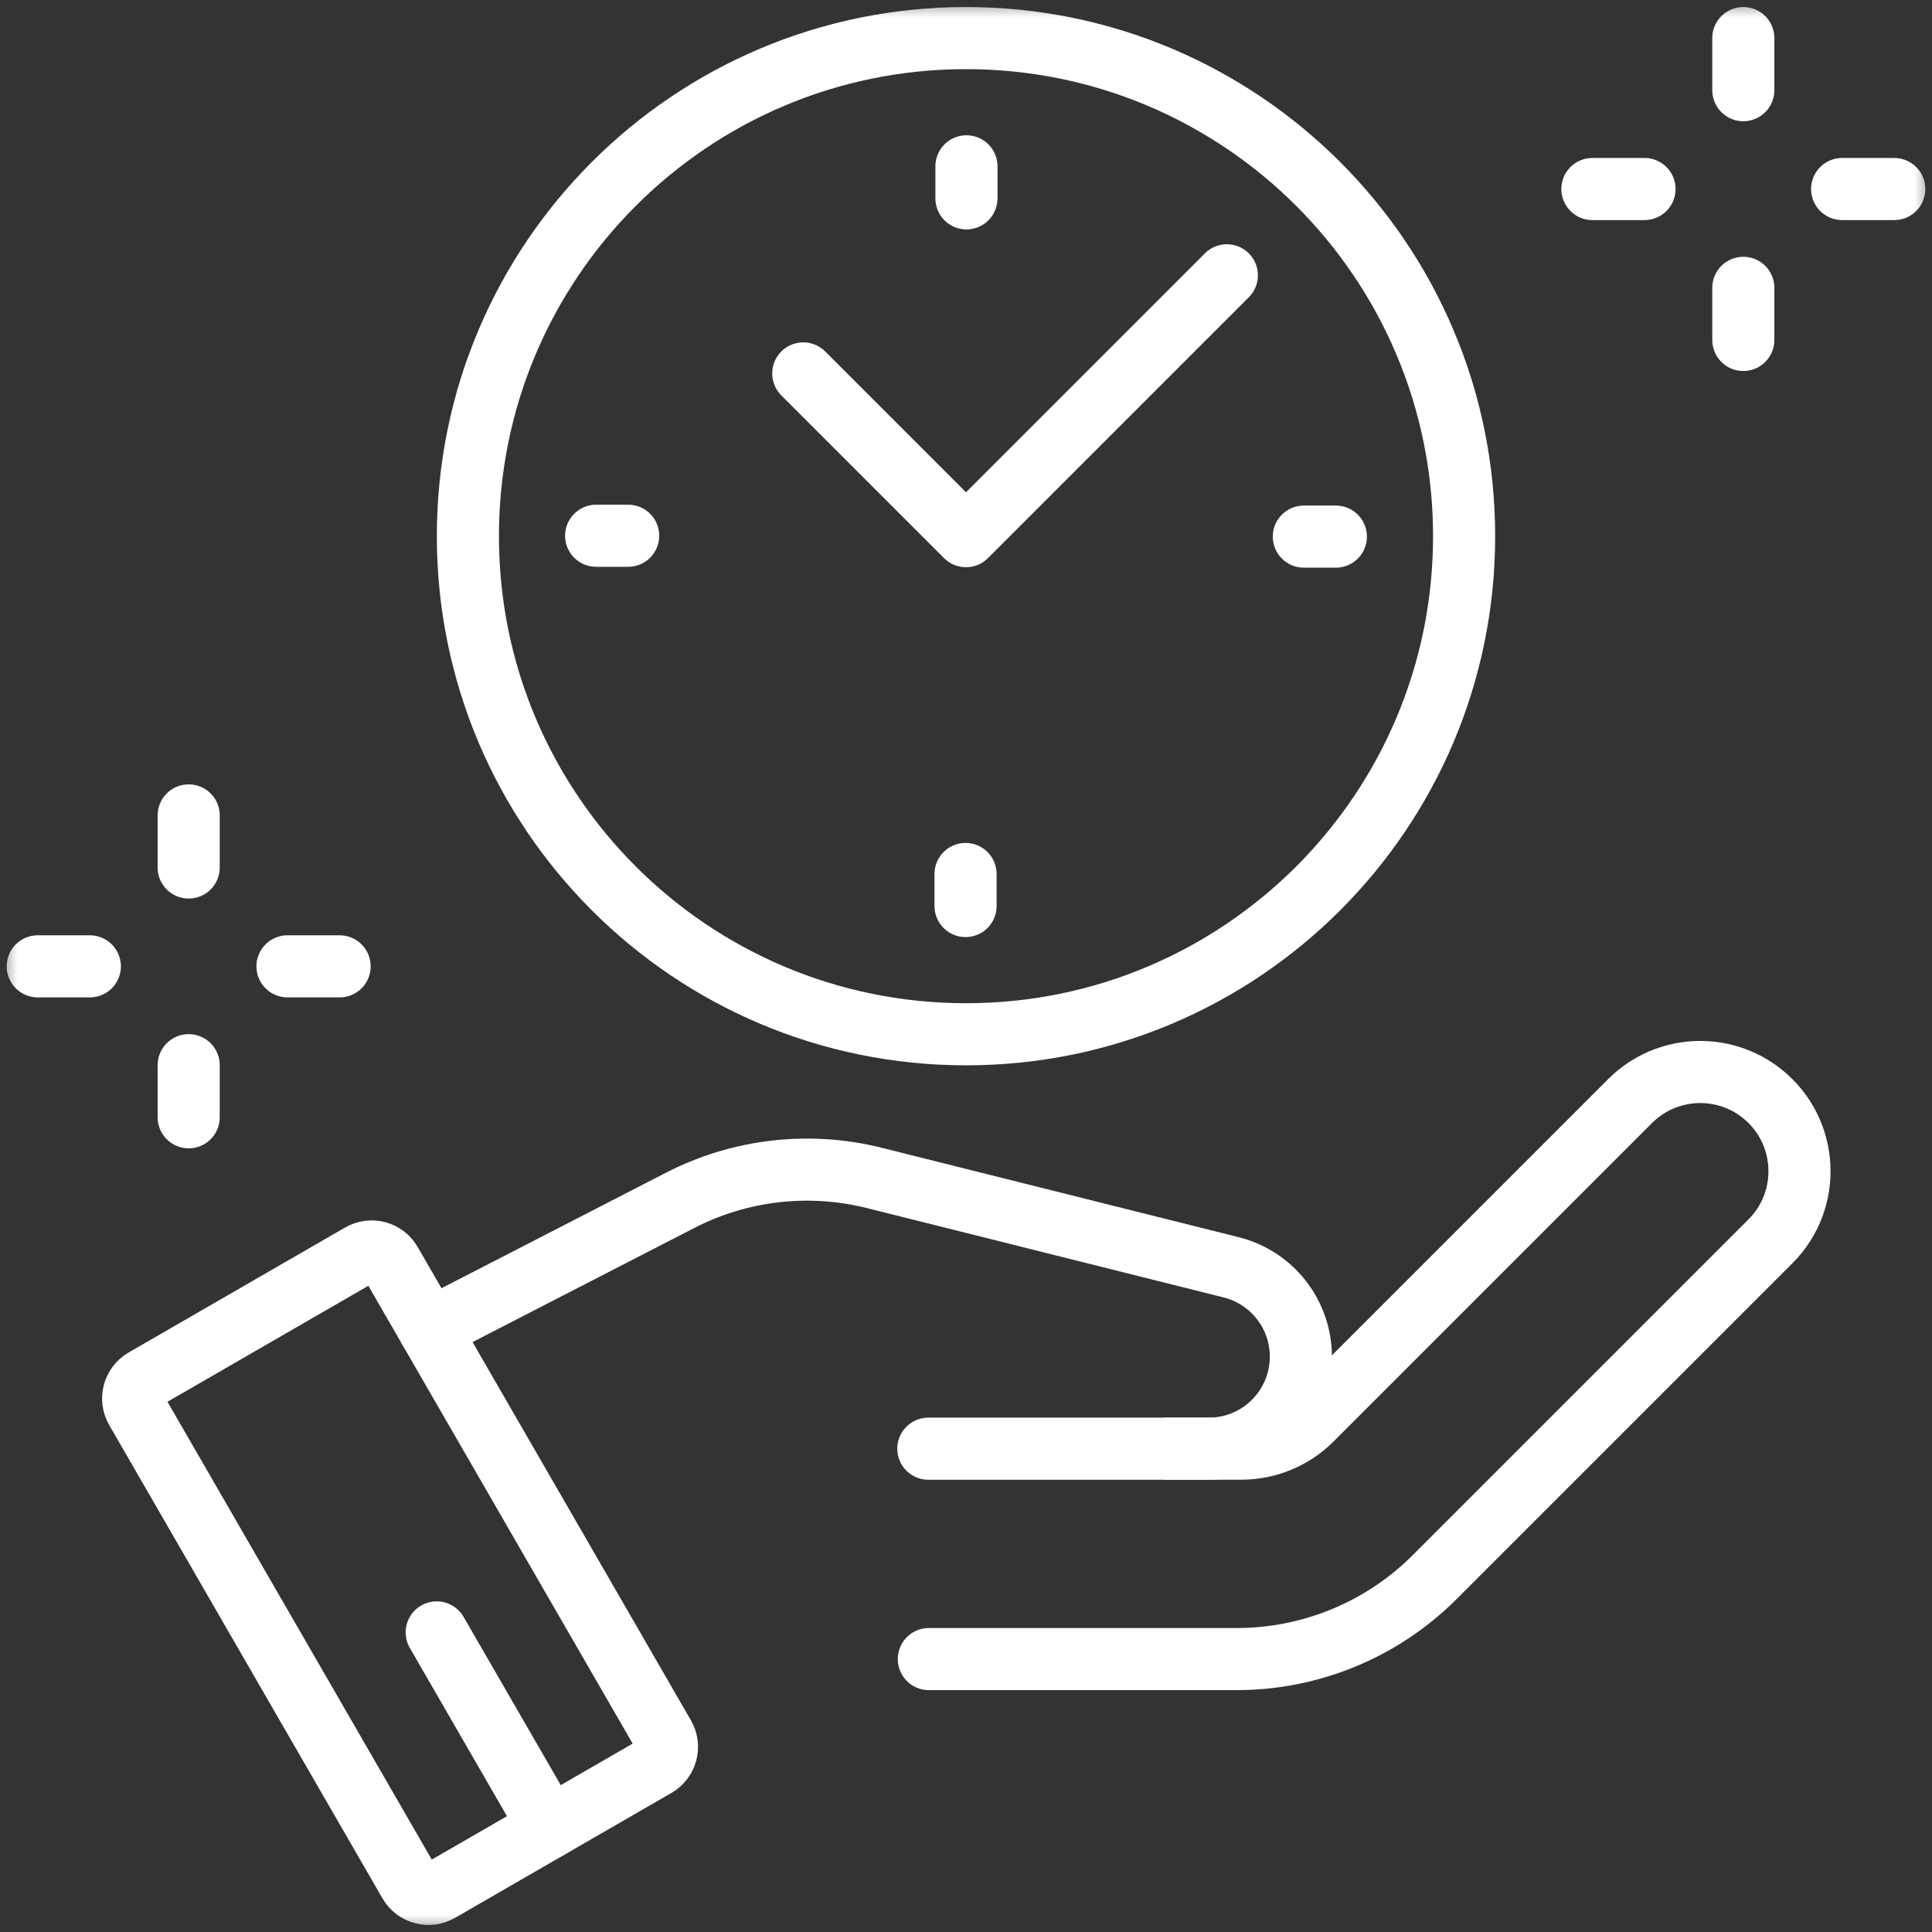 <svg width="56" height="56" viewBox="0 0 56 56" fill="none" xmlns="http://www.w3.org/2000/svg">
<rect x="0" y="0" width="56" height="56" fill="#333333" stroke="none"/>
<g clip-path="url(#clip0_340_622)">
<mask id="mask0_340_622" style="mask-type:luminance" maskUnits="userSpaceOnUse" x="0" y="0" width="56" height="56">
<path d="M0 3.8147e-06H56V56H0V3.8147e-06Z" fill="white"/>
</mask>
<g mask="url(#mask0_340_622)">
<path d="M13.562 15.541C13.562 23.515 20.026 29.979 28 29.979C35.974 29.979 42.438 23.515 42.438 15.541C42.438 7.568 35.974 1.104 28 1.104C20.026 1.104 13.562 7.568 13.562 15.541Z" stroke="white" stroke-width="1.8" stroke-miterlimit="10" stroke-linecap="round" stroke-linejoin="round"/>
<path d="M38.721 15.554H37.792" stroke="white" stroke-width="1.8" stroke-miterlimit="10" stroke-linecap="round" stroke-linejoin="round"/>
<path d="M17.279 15.529H18.208" stroke="white" stroke-width="1.8" stroke-miterlimit="10" stroke-linecap="round" stroke-linejoin="round"/>
<path d="M28.013 4.821V5.75" stroke="white" stroke-width="1.8" stroke-miterlimit="10" stroke-linecap="round" stroke-linejoin="round"/>
<path d="M27.987 26.262V25.333" stroke="white" stroke-width="1.8" stroke-miterlimit="10" stroke-linecap="round" stroke-linejoin="round"/>
<path d="M35.561 7.98L28 15.541L27.988 15.529L23.283 10.824" stroke="white" stroke-width="1.8" stroke-miterlimit="10" stroke-linecap="round" stroke-linejoin="round"/>
<path d="M10.452 36.36L4.18 39.981C3.873 40.158 3.768 40.55 3.945 40.856L11.866 54.576C12.043 54.882 12.435 54.987 12.741 54.81L19.013 51.189C19.319 51.012 19.424 50.62 19.247 50.314L11.327 36.595C11.15 36.288 10.758 36.184 10.452 36.36Z" stroke="white" stroke-width="1.8" stroke-miterlimit="10" stroke-linecap="round" stroke-linejoin="round"/>
<path d="M26.923 48.089H35.847C38.001 48.089 40.065 47.234 41.587 45.711L51.316 35.982C52.527 34.772 52.419 32.779 51.085 31.707C49.941 30.787 48.287 30.877 47.249 31.915L38.017 41.147C37.477 41.687 36.744 41.99 35.98 41.99H33.857" stroke="white" stroke-width="1.8" stroke-miterlimit="10" stroke-linecap="round" stroke-linejoin="round"/>
<path d="M12.445 38.533L19.713 34.793C21.449 33.9 23.45 33.669 25.343 34.143L35.687 36.734C36.874 37.032 37.706 38.099 37.706 39.323C37.706 40.796 36.512 41.991 35.038 41.991H26.908" stroke="white" stroke-width="1.8" stroke-miterlimit="10" stroke-linecap="round" stroke-linejoin="round"/>
<path d="M50.531 2.614V1.104" stroke="white" stroke-width="1.8" stroke-miterlimit="10" stroke-linecap="round" stroke-linejoin="round"/>
<path d="M50.531 9.854V8.343" stroke="white" stroke-width="1.8" stroke-miterlimit="10" stroke-linecap="round" stroke-linejoin="round"/>
<path d="M53.395 5.479H54.906" stroke="white" stroke-width="1.8" stroke-miterlimit="10" stroke-linecap="round" stroke-linejoin="round"/>
<path d="M46.156 5.479H47.667" stroke="white" stroke-width="1.8" stroke-miterlimit="10" stroke-linecap="round" stroke-linejoin="round"/>
<path d="M5.469 25.145V23.635" stroke="white" stroke-width="1.8" stroke-miterlimit="10" stroke-linecap="round" stroke-linejoin="round"/>
<path d="M5.469 32.385V30.875" stroke="white" stroke-width="1.8" stroke-miterlimit="10" stroke-linecap="round" stroke-linejoin="round"/>
<path d="M8.333 28.01H9.844" stroke="white" stroke-width="1.8" stroke-miterlimit="10" stroke-linecap="round" stroke-linejoin="round"/>
<path d="M1.094 28.01H2.604" stroke="white" stroke-width="1.8" stroke-miterlimit="10" stroke-linecap="round" stroke-linejoin="round"/>
<path d="M15.924 52.972L12.658 47.316" stroke="white" stroke-width="1.8" stroke-miterlimit="10" stroke-linecap="round" stroke-linejoin="round"/>
</g>
</g>
<defs>
<clipPath id="clip0_340_622">
<rect width="56" height="56" fill="white"/>
</clipPath>
</defs>
</svg>

